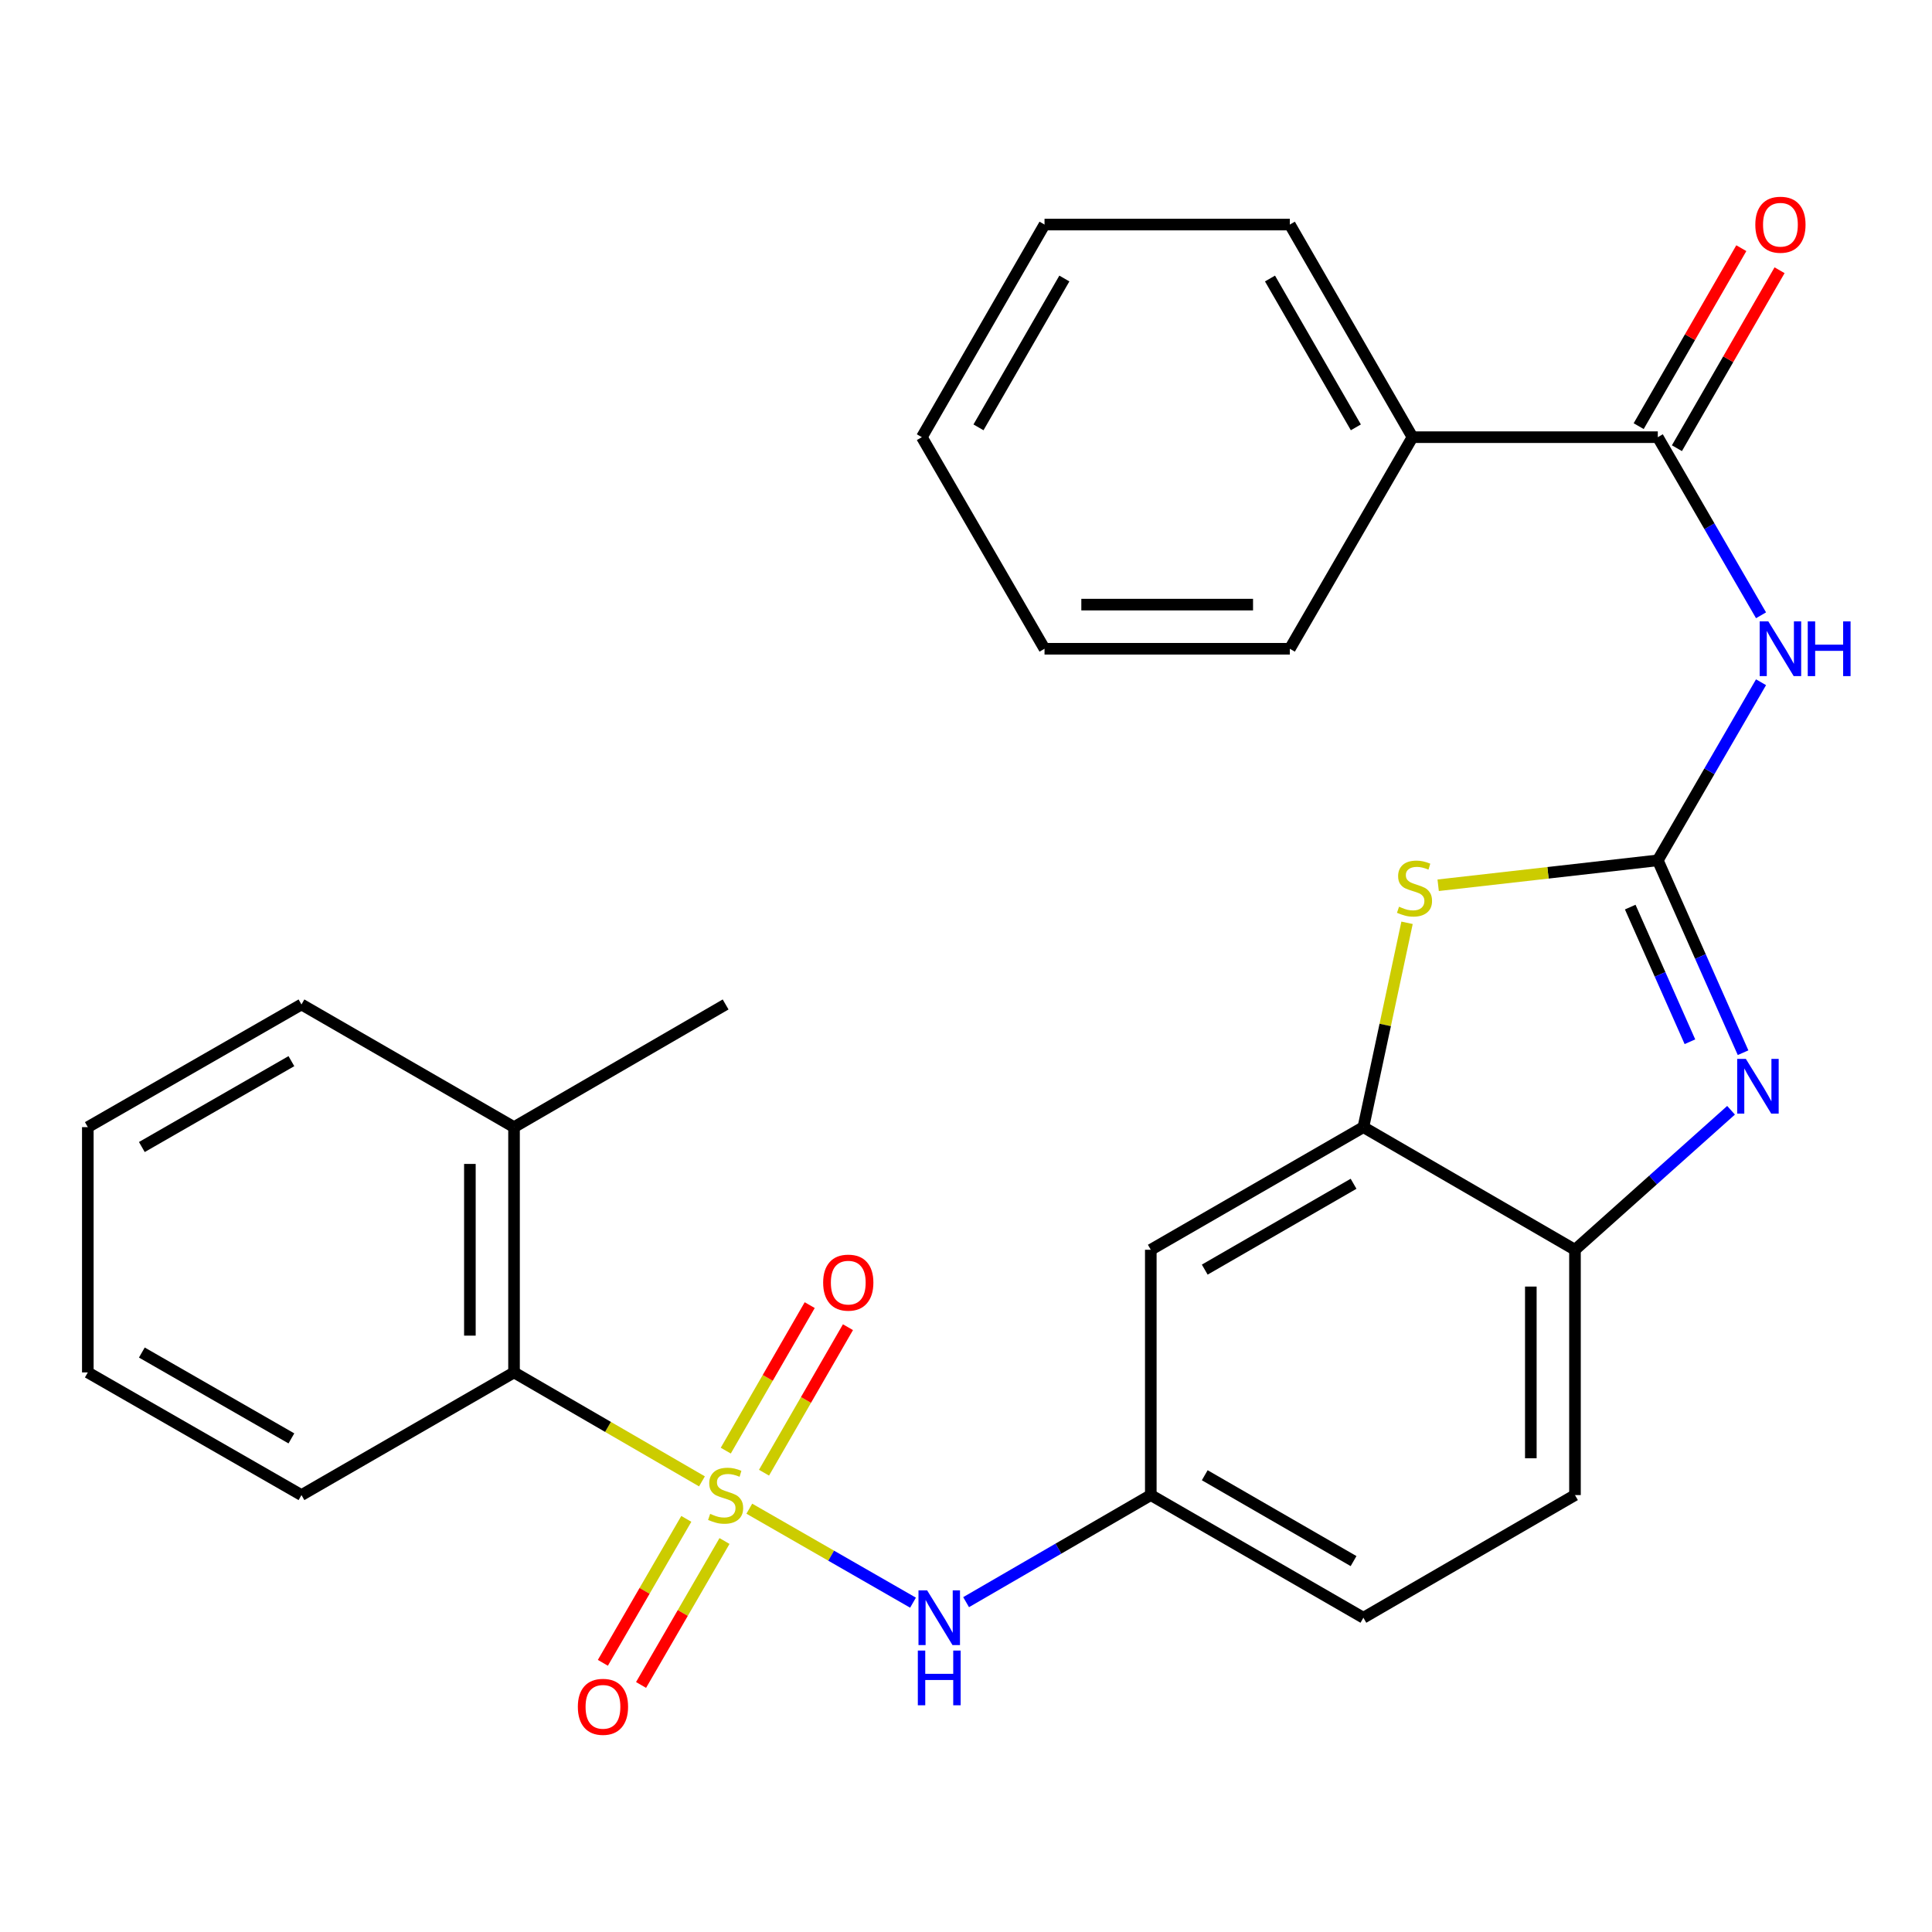 <?xml version='1.0' encoding='iso-8859-1'?>
<svg version='1.1' baseProfile='full'
              xmlns='http://www.w3.org/2000/svg'
                      xmlns:rdkit='http://www.rdkit.org/xml'
                      xmlns:xlink='http://www.w3.org/1999/xlink'
                  xml:space='preserve'
width='1000px' height='1000px' viewBox='0 0 1000 1000'>
<!-- END OF HEADER -->
<rect style='opacity:1.0;fill:#FFFFFF;stroke:none' width='1000' height='1000' x='0' y='0'> </rect>
<path class='bond-6' d='M 387.845,780.895 L 430.209,805.219' style='fill:none;fill-rule:evenodd;stroke:#CCCC00;stroke-width:6px;stroke-linecap:butt;stroke-linejoin:miter;stroke-opacity:1' />
<path class='bond-6' d='M 430.209,805.219 L 472.574,829.543' style='fill:none;fill-rule:evenodd;stroke:#0000FF;stroke-width:6px;stroke-linecap:butt;stroke-linejoin:miter;stroke-opacity:1' />
<path class='bond-7' d='M 363.333,766.753 L 314.697,738.559' style='fill:none;fill-rule:evenodd;stroke:#CCCC00;stroke-width:6px;stroke-linecap:butt;stroke-linejoin:miter;stroke-opacity:1' />
<path class='bond-7' d='M 314.697,738.559 L 266.061,710.365' style='fill:none;fill-rule:evenodd;stroke:#000000;stroke-width:6px;stroke-linecap:butt;stroke-linejoin:miter;stroke-opacity:1' />
<path class='bond-9' d='M 355.233,786.166 L 333.637,823.42' style='fill:none;fill-rule:evenodd;stroke:#CCCC00;stroke-width:6px;stroke-linecap:butt;stroke-linejoin:miter;stroke-opacity:1' />
<path class='bond-9' d='M 333.637,823.42 L 312.041,860.674' style='fill:none;fill-rule:evenodd;stroke:#FF0000;stroke-width:6px;stroke-linecap:butt;stroke-linejoin:miter;stroke-opacity:1' />
<path class='bond-9' d='M 375.002,797.626 L 353.406,834.88' style='fill:none;fill-rule:evenodd;stroke:#CCCC00;stroke-width:6px;stroke-linecap:butt;stroke-linejoin:miter;stroke-opacity:1' />
<path class='bond-9' d='M 353.406,834.88 L 331.81,872.134' style='fill:none;fill-rule:evenodd;stroke:#FF0000;stroke-width:6px;stroke-linecap:butt;stroke-linejoin:miter;stroke-opacity:1' />
<path class='bond-10' d='M 395.452,762.264 L 417.176,724.606' style='fill:none;fill-rule:evenodd;stroke:#CCCC00;stroke-width:6px;stroke-linecap:butt;stroke-linejoin:miter;stroke-opacity:1' />
<path class='bond-10' d='M 417.176,724.606 L 438.901,686.948' style='fill:none;fill-rule:evenodd;stroke:#FF0000;stroke-width:6px;stroke-linecap:butt;stroke-linejoin:miter;stroke-opacity:1' />
<path class='bond-10' d='M 375.659,750.846 L 397.383,713.188' style='fill:none;fill-rule:evenodd;stroke:#CCCC00;stroke-width:6px;stroke-linecap:butt;stroke-linejoin:miter;stroke-opacity:1' />
<path class='bond-10' d='M 397.383,713.188 L 419.108,675.529' style='fill:none;fill-rule:evenodd;stroke:#FF0000;stroke-width:6px;stroke-linecap:butt;stroke-linejoin:miter;stroke-opacity:1' />
<path class='bond-0' d='M 858.074,445.315 L 801.233,451.761' style='fill:none;fill-rule:evenodd;stroke:#000000;stroke-width:6px;stroke-linecap:butt;stroke-linejoin:miter;stroke-opacity:1' />
<path class='bond-0' d='M 801.233,451.761 L 744.392,458.207' style='fill:none;fill-rule:evenodd;stroke:#CCCC00;stroke-width:6px;stroke-linecap:butt;stroke-linejoin:miter;stroke-opacity:1' />
<path class='bond-2' d='M 858.074,445.315 L 884.79,399.219' style='fill:none;fill-rule:evenodd;stroke:#000000;stroke-width:6px;stroke-linecap:butt;stroke-linejoin:miter;stroke-opacity:1' />
<path class='bond-2' d='M 884.79,399.219 L 911.506,353.123' style='fill:none;fill-rule:evenodd;stroke:#0000FF;stroke-width:6px;stroke-linecap:butt;stroke-linejoin:miter;stroke-opacity:1' />
<path class='bond-30' d='M 858.074,445.315 L 880.143,495.095' style='fill:none;fill-rule:evenodd;stroke:#000000;stroke-width:6px;stroke-linecap:butt;stroke-linejoin:miter;stroke-opacity:1' />
<path class='bond-30' d='M 880.143,495.095 L 902.211,544.875' style='fill:none;fill-rule:evenodd;stroke:#0000FF;stroke-width:6px;stroke-linecap:butt;stroke-linejoin:miter;stroke-opacity:1' />
<path class='bond-30' d='M 843.805,469.51 L 859.253,504.356' style='fill:none;fill-rule:evenodd;stroke:#000000;stroke-width:6px;stroke-linecap:butt;stroke-linejoin:miter;stroke-opacity:1' />
<path class='bond-30' d='M 859.253,504.356 L 874.701,539.202' style='fill:none;fill-rule:evenodd;stroke:#0000FF;stroke-width:6px;stroke-linecap:butt;stroke-linejoin:miter;stroke-opacity:1' />
<path class='bond-1' d='M 895.991,574.67 L 855.597,610.775' style='fill:none;fill-rule:evenodd;stroke:#0000FF;stroke-width:6px;stroke-linecap:butt;stroke-linejoin:miter;stroke-opacity:1' />
<path class='bond-1' d='M 855.597,610.775 L 815.204,646.88' style='fill:none;fill-rule:evenodd;stroke:#000000;stroke-width:6px;stroke-linecap:butt;stroke-linejoin:miter;stroke-opacity:1' />
<path class='bond-4' d='M 911.506,318.474 L 884.79,272.378' style='fill:none;fill-rule:evenodd;stroke:#0000FF;stroke-width:6px;stroke-linecap:butt;stroke-linejoin:miter;stroke-opacity:1' />
<path class='bond-4' d='M 884.79,272.378 L 858.074,226.282' style='fill:none;fill-rule:evenodd;stroke:#000000;stroke-width:6px;stroke-linecap:butt;stroke-linejoin:miter;stroke-opacity:1' />
<path class='bond-3' d='M 728.288,477.641 L 716.988,530.524' style='fill:none;fill-rule:evenodd;stroke:#CCCC00;stroke-width:6px;stroke-linecap:butt;stroke-linejoin:miter;stroke-opacity:1' />
<path class='bond-3' d='M 716.988,530.524 L 705.688,583.407' style='fill:none;fill-rule:evenodd;stroke:#000000;stroke-width:6px;stroke-linecap:butt;stroke-linejoin:miter;stroke-opacity:1' />
<path class='bond-13' d='M 867.971,231.99 L 894.535,185.934' style='fill:none;fill-rule:evenodd;stroke:#000000;stroke-width:6px;stroke-linecap:butt;stroke-linejoin:miter;stroke-opacity:1' />
<path class='bond-13' d='M 894.535,185.934 L 921.099,139.877' style='fill:none;fill-rule:evenodd;stroke:#FF0000;stroke-width:6px;stroke-linecap:butt;stroke-linejoin:miter;stroke-opacity:1' />
<path class='bond-13' d='M 848.177,220.574 L 874.741,174.517' style='fill:none;fill-rule:evenodd;stroke:#000000;stroke-width:6px;stroke-linecap:butt;stroke-linejoin:miter;stroke-opacity:1' />
<path class='bond-13' d='M 874.741,174.517 L 901.305,128.46' style='fill:none;fill-rule:evenodd;stroke:#FF0000;stroke-width:6px;stroke-linecap:butt;stroke-linejoin:miter;stroke-opacity:1' />
<path class='bond-14' d='M 858.074,226.282 L 731.103,226.282' style='fill:none;fill-rule:evenodd;stroke:#000000;stroke-width:6px;stroke-linecap:butt;stroke-linejoin:miter;stroke-opacity:1' />
<path class='bond-5' d='M 705.688,583.407 L 595.651,646.88' style='fill:none;fill-rule:evenodd;stroke:#000000;stroke-width:6px;stroke-linecap:butt;stroke-linejoin:miter;stroke-opacity:1' />
<path class='bond-5' d='M 700.6,612.721 L 623.574,657.152' style='fill:none;fill-rule:evenodd;stroke:#000000;stroke-width:6px;stroke-linecap:butt;stroke-linejoin:miter;stroke-opacity:1' />
<path class='bond-29' d='M 705.688,583.407 L 815.204,646.88' style='fill:none;fill-rule:evenodd;stroke:#000000;stroke-width:6px;stroke-linecap:butt;stroke-linejoin:miter;stroke-opacity:1' />
<path class='bond-12' d='M 500.052,829.276 L 547.852,801.563' style='fill:none;fill-rule:evenodd;stroke:#0000FF;stroke-width:6px;stroke-linecap:butt;stroke-linejoin:miter;stroke-opacity:1' />
<path class='bond-12' d='M 547.852,801.563 L 595.651,773.851' style='fill:none;fill-rule:evenodd;stroke:#000000;stroke-width:6px;stroke-linecap:butt;stroke-linejoin:miter;stroke-opacity:1' />
<path class='bond-15' d='M 266.061,710.365 L 266.061,583.407' style='fill:none;fill-rule:evenodd;stroke:#000000;stroke-width:6px;stroke-linecap:butt;stroke-linejoin:miter;stroke-opacity:1' />
<path class='bond-15' d='M 243.211,691.322 L 243.211,602.45' style='fill:none;fill-rule:evenodd;stroke:#000000;stroke-width:6px;stroke-linecap:butt;stroke-linejoin:miter;stroke-opacity:1' />
<path class='bond-18' d='M 266.061,710.365 L 156.037,773.851' style='fill:none;fill-rule:evenodd;stroke:#000000;stroke-width:6px;stroke-linecap:butt;stroke-linejoin:miter;stroke-opacity:1' />
<path class='bond-8' d='M 815.204,646.88 L 815.204,773.851' style='fill:none;fill-rule:evenodd;stroke:#000000;stroke-width:6px;stroke-linecap:butt;stroke-linejoin:miter;stroke-opacity:1' />
<path class='bond-8' d='M 792.354,665.925 L 792.354,754.805' style='fill:none;fill-rule:evenodd;stroke:#000000;stroke-width:6px;stroke-linecap:butt;stroke-linejoin:miter;stroke-opacity:1' />
<path class='bond-11' d='M 595.651,646.88 L 595.651,773.851' style='fill:none;fill-rule:evenodd;stroke:#000000;stroke-width:6px;stroke-linecap:butt;stroke-linejoin:miter;stroke-opacity:1' />
<path class='bond-17' d='M 595.651,773.851 L 705.688,837.337' style='fill:none;fill-rule:evenodd;stroke:#000000;stroke-width:6px;stroke-linecap:butt;stroke-linejoin:miter;stroke-opacity:1' />
<path class='bond-17' d='M 623.576,763.582 L 700.602,808.022' style='fill:none;fill-rule:evenodd;stroke:#000000;stroke-width:6px;stroke-linecap:butt;stroke-linejoin:miter;stroke-opacity:1' />
<path class='bond-20' d='M 731.103,226.282 L 667.617,116.233' style='fill:none;fill-rule:evenodd;stroke:#000000;stroke-width:6px;stroke-linecap:butt;stroke-linejoin:miter;stroke-opacity:1' />
<path class='bond-20' d='M 701.787,221.193 L 657.347,144.158' style='fill:none;fill-rule:evenodd;stroke:#000000;stroke-width:6px;stroke-linecap:butt;stroke-linejoin:miter;stroke-opacity:1' />
<path class='bond-21' d='M 731.103,226.282 L 667.617,335.798' style='fill:none;fill-rule:evenodd;stroke:#000000;stroke-width:6px;stroke-linecap:butt;stroke-linejoin:miter;stroke-opacity:1' />
<path class='bond-19' d='M 266.061,583.407 L 375.578,519.908' style='fill:none;fill-rule:evenodd;stroke:#000000;stroke-width:6px;stroke-linecap:butt;stroke-linejoin:miter;stroke-opacity:1' />
<path class='bond-22' d='M 266.061,583.407 L 156.037,519.908' style='fill:none;fill-rule:evenodd;stroke:#000000;stroke-width:6px;stroke-linecap:butt;stroke-linejoin:miter;stroke-opacity:1' />
<path class='bond-16' d='M 815.204,773.851 L 705.688,837.337' style='fill:none;fill-rule:evenodd;stroke:#000000;stroke-width:6px;stroke-linecap:butt;stroke-linejoin:miter;stroke-opacity:1' />
<path class='bond-23' d='M 156.037,773.851 L 45.455,710.365' style='fill:none;fill-rule:evenodd;stroke:#000000;stroke-width:6px;stroke-linecap:butt;stroke-linejoin:miter;stroke-opacity:1' />
<path class='bond-23' d='M 150.827,744.511 L 73.419,700.071' style='fill:none;fill-rule:evenodd;stroke:#000000;stroke-width:6px;stroke-linecap:butt;stroke-linejoin:miter;stroke-opacity:1' />
<path class='bond-25' d='M 667.617,116.233 L 540.646,116.233' style='fill:none;fill-rule:evenodd;stroke:#000000;stroke-width:6px;stroke-linecap:butt;stroke-linejoin:miter;stroke-opacity:1' />
<path class='bond-24' d='M 667.617,335.798 L 540.646,335.798' style='fill:none;fill-rule:evenodd;stroke:#000000;stroke-width:6px;stroke-linecap:butt;stroke-linejoin:miter;stroke-opacity:1' />
<path class='bond-24' d='M 648.571,312.948 L 559.691,312.948' style='fill:none;fill-rule:evenodd;stroke:#000000;stroke-width:6px;stroke-linecap:butt;stroke-linejoin:miter;stroke-opacity:1' />
<path class='bond-28' d='M 156.037,519.908 L 45.455,583.407' style='fill:none;fill-rule:evenodd;stroke:#000000;stroke-width:6px;stroke-linecap:butt;stroke-linejoin:miter;stroke-opacity:1' />
<path class='bond-28' d='M 150.828,549.249 L 73.421,593.698' style='fill:none;fill-rule:evenodd;stroke:#000000;stroke-width:6px;stroke-linecap:butt;stroke-linejoin:miter;stroke-opacity:1' />
<path class='bond-26' d='M 45.455,710.365 L 45.455,583.407' style='fill:none;fill-rule:evenodd;stroke:#000000;stroke-width:6px;stroke-linecap:butt;stroke-linejoin:miter;stroke-opacity:1' />
<path class='bond-27' d='M 540.646,335.798 L 477.147,226.282' style='fill:none;fill-rule:evenodd;stroke:#000000;stroke-width:6px;stroke-linecap:butt;stroke-linejoin:miter;stroke-opacity:1' />
<path class='bond-31' d='M 540.646,116.233 L 477.147,226.282' style='fill:none;fill-rule:evenodd;stroke:#000000;stroke-width:6px;stroke-linecap:butt;stroke-linejoin:miter;stroke-opacity:1' />
<path class='bond-31' d='M 550.913,144.16 L 506.464,221.195' style='fill:none;fill-rule:evenodd;stroke:#000000;stroke-width:6px;stroke-linecap:butt;stroke-linejoin:miter;stroke-opacity:1' />
<path  class='atom-0' d='M 367.578 783.571
Q 367.898 783.691, 369.218 784.251
Q 370.538 784.811, 371.978 785.171
Q 373.458 785.491, 374.898 785.491
Q 377.578 785.491, 379.138 784.211
Q 380.698 782.891, 380.698 780.611
Q 380.698 779.051, 379.898 778.091
Q 379.138 777.131, 377.938 776.611
Q 376.738 776.091, 374.738 775.491
Q 372.218 774.731, 370.698 774.011
Q 369.218 773.291, 368.138 771.771
Q 367.098 770.251, 367.098 767.691
Q 367.098 764.131, 369.498 761.931
Q 371.938 759.731, 376.738 759.731
Q 380.018 759.731, 383.738 761.291
L 382.818 764.371
Q 379.418 762.971, 376.858 762.971
Q 374.098 762.971, 372.578 764.131
Q 371.058 765.251, 371.098 767.211
Q 371.098 768.731, 371.858 769.651
Q 372.658 770.571, 373.778 771.091
Q 374.938 771.611, 376.858 772.211
Q 379.418 773.011, 380.938 773.811
Q 382.458 774.611, 383.538 776.251
Q 384.658 777.851, 384.658 780.611
Q 384.658 784.531, 382.018 786.651
Q 379.418 788.731, 375.058 788.731
Q 372.538 788.731, 370.618 788.171
Q 368.738 787.651, 366.498 786.731
L 367.578 783.571
' fill='#CCCC00'/>
<path  class='atom-2' d='M 903.646 548.072
L 912.926 563.072
Q 913.846 564.552, 915.326 567.232
Q 916.806 569.912, 916.886 570.072
L 916.886 548.072
L 920.646 548.072
L 920.646 576.392
L 916.766 576.392
L 906.806 559.992
Q 905.646 558.072, 904.406 555.872
Q 903.206 553.672, 902.846 552.992
L 902.846 576.392
L 899.166 576.392
L 899.166 548.072
L 903.646 548.072
' fill='#0000FF'/>
<path  class='atom-3' d='M 915.287 321.638
L 924.567 336.638
Q 925.487 338.118, 926.967 340.798
Q 928.447 343.478, 928.527 343.638
L 928.527 321.638
L 932.287 321.638
L 932.287 349.958
L 928.407 349.958
L 918.447 333.558
Q 917.287 331.638, 916.047 329.438
Q 914.847 327.238, 914.487 326.558
L 914.487 349.958
L 910.807 349.958
L 910.807 321.638
L 915.287 321.638
' fill='#0000FF'/>
<path  class='atom-3' d='M 935.687 321.638
L 939.527 321.638
L 939.527 333.678
L 954.007 333.678
L 954.007 321.638
L 957.847 321.638
L 957.847 349.958
L 954.007 349.958
L 954.007 336.878
L 939.527 336.878
L 939.527 349.958
L 935.687 349.958
L 935.687 321.638
' fill='#0000FF'/>
<path  class='atom-4' d='M 724.144 469.316
Q 724.464 469.436, 725.784 469.996
Q 727.104 470.556, 728.544 470.916
Q 730.024 471.236, 731.464 471.236
Q 734.144 471.236, 735.704 469.956
Q 737.264 468.636, 737.264 466.356
Q 737.264 464.796, 736.464 463.836
Q 735.704 462.876, 734.504 462.356
Q 733.304 461.836, 731.304 461.236
Q 728.784 460.476, 727.264 459.756
Q 725.784 459.036, 724.704 457.516
Q 723.664 455.996, 723.664 453.436
Q 723.664 449.876, 726.064 447.676
Q 728.504 445.476, 733.304 445.476
Q 736.584 445.476, 740.304 447.036
L 739.384 450.116
Q 735.984 448.716, 733.424 448.716
Q 730.664 448.716, 729.144 449.876
Q 727.624 450.996, 727.664 452.956
Q 727.664 454.476, 728.424 455.396
Q 729.224 456.316, 730.344 456.836
Q 731.504 457.356, 733.424 457.956
Q 735.984 458.756, 737.504 459.556
Q 739.024 460.356, 740.104 461.996
Q 741.224 463.596, 741.224 466.356
Q 741.224 470.276, 738.584 472.396
Q 735.984 474.476, 731.624 474.476
Q 729.104 474.476, 727.184 473.916
Q 725.304 473.396, 723.064 472.476
L 724.144 469.316
' fill='#CCCC00'/>
<path  class='atom-7' d='M 479.888 823.177
L 489.168 838.177
Q 490.088 839.657, 491.568 842.337
Q 493.048 845.017, 493.128 845.177
L 493.128 823.177
L 496.888 823.177
L 496.888 851.497
L 493.008 851.497
L 483.048 835.097
Q 481.888 833.177, 480.648 830.977
Q 479.448 828.777, 479.088 828.097
L 479.088 851.497
L 475.408 851.497
L 475.408 823.177
L 479.888 823.177
' fill='#0000FF'/>
<path  class='atom-7' d='M 475.068 854.329
L 478.908 854.329
L 478.908 866.369
L 493.388 866.369
L 493.388 854.329
L 497.228 854.329
L 497.228 882.649
L 493.388 882.649
L 493.388 869.569
L 478.908 869.569
L 478.908 882.649
L 475.068 882.649
L 475.068 854.329
' fill='#0000FF'/>
<path  class='atom-10' d='M 299.092 883.447
Q 299.092 876.647, 302.452 872.847
Q 305.812 869.047, 312.092 869.047
Q 318.372 869.047, 321.732 872.847
Q 325.092 876.647, 325.092 883.447
Q 325.092 890.327, 321.692 894.247
Q 318.292 898.127, 312.092 898.127
Q 305.852 898.127, 302.452 894.247
Q 299.092 890.367, 299.092 883.447
M 312.092 894.927
Q 316.412 894.927, 318.732 892.047
Q 321.092 889.127, 321.092 883.447
Q 321.092 877.887, 318.732 875.087
Q 316.412 872.247, 312.092 872.247
Q 307.772 872.247, 305.412 875.047
Q 303.092 877.847, 303.092 883.447
Q 303.092 889.167, 305.412 892.047
Q 307.772 894.927, 312.092 894.927
' fill='#FF0000'/>
<path  class='atom-11' d='M 426.063 663.882
Q 426.063 657.082, 429.423 653.282
Q 432.783 649.482, 439.063 649.482
Q 445.343 649.482, 448.703 653.282
Q 452.063 657.082, 452.063 663.882
Q 452.063 670.762, 448.663 674.682
Q 445.263 678.562, 439.063 678.562
Q 432.823 678.562, 429.423 674.682
Q 426.063 670.802, 426.063 663.882
M 439.063 675.362
Q 443.383 675.362, 445.703 672.482
Q 448.063 669.562, 448.063 663.882
Q 448.063 658.322, 445.703 655.522
Q 443.383 652.682, 439.063 652.682
Q 434.743 652.682, 432.383 655.482
Q 430.063 658.282, 430.063 663.882
Q 430.063 669.602, 432.383 672.482
Q 434.743 675.362, 439.063 675.362
' fill='#FF0000'/>
<path  class='atom-14' d='M 908.547 116.313
Q 908.547 109.513, 911.907 105.713
Q 915.267 101.913, 921.547 101.913
Q 927.827 101.913, 931.187 105.713
Q 934.547 109.513, 934.547 116.313
Q 934.547 123.193, 931.147 127.113
Q 927.747 130.993, 921.547 130.993
Q 915.307 130.993, 911.907 127.113
Q 908.547 123.233, 908.547 116.313
M 921.547 127.793
Q 925.867 127.793, 928.187 124.913
Q 930.547 121.993, 930.547 116.313
Q 930.547 110.753, 928.187 107.953
Q 925.867 105.113, 921.547 105.113
Q 917.227 105.113, 914.867 107.913
Q 912.547 110.713, 912.547 116.313
Q 912.547 122.033, 914.867 124.913
Q 917.227 127.793, 921.547 127.793
' fill='#FF0000'/>
</svg>
